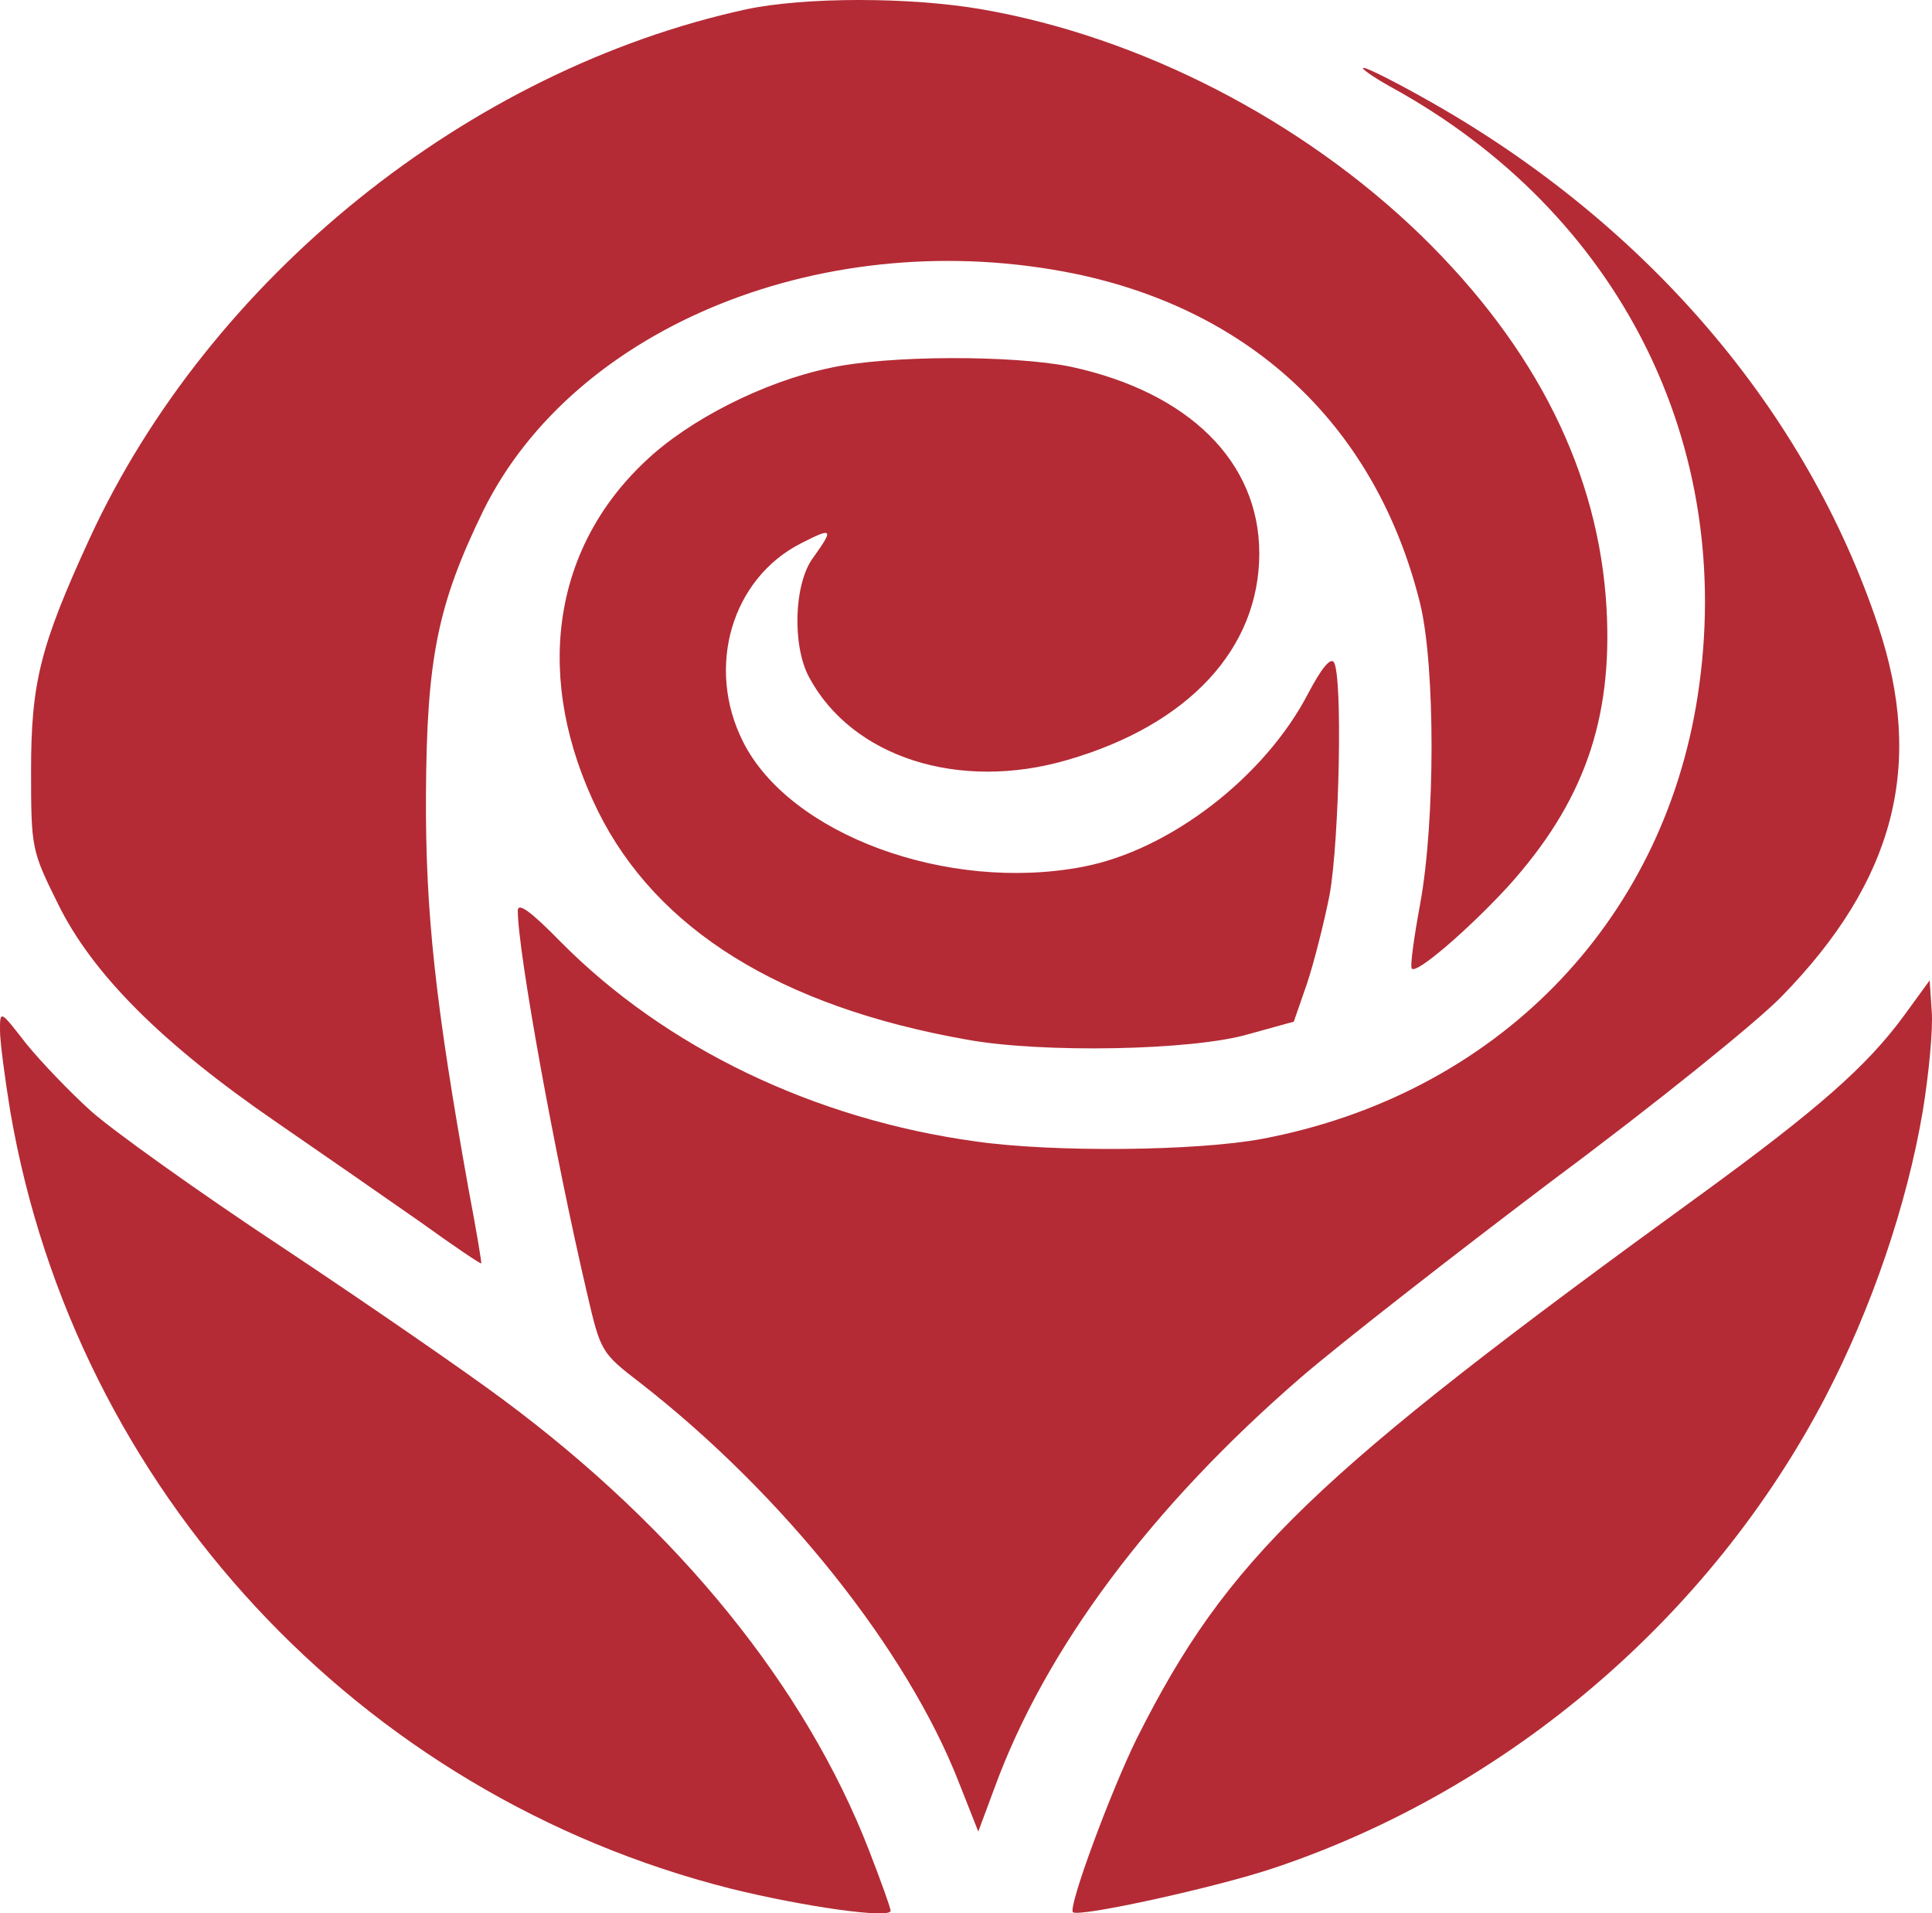<?xml version="1.0" encoding="UTF-8"?> <svg xmlns="http://www.w3.org/2000/svg" width="102" height="101" viewBox="0 0 102 101" fill="none"> <path d="M51.831 0.491C60.215 1.945 68.744 6.344 75.013 12.415C81.137 18.377 84.417 24.993 84.818 32.118C85.146 38.044 83.579 42.406 79.606 46.805C77.528 49.059 74.795 51.422 74.539 51.131C74.43 51.058 74.649 49.495 74.977 47.714C75.779 43.351 75.779 35.172 74.977 31.864C72.68 22.593 66.192 16.413 56.752 14.45C43.739 11.797 30.363 17.14 25.515 26.956C23.109 31.9 22.526 34.736 22.489 41.933C22.453 48.186 23 53.094 24.749 62.837C25.15 64.945 25.442 66.69 25.405 66.69C25.369 66.726 23.911 65.745 22.198 64.509C20.485 63.309 17.022 60.91 14.543 59.201C8.566 55.093 4.884 51.422 3.062 47.714C1.677 44.914 1.64 44.805 1.64 40.697C1.64 36.044 2.114 34.117 4.738 28.41C11.081 14.668 24.713 3.69 39.402 0.491C42.5 -0.164 48.041 -0.164 51.831 0.491ZM75.633 5.435C87.005 11.906 95.352 21.685 99.143 32.99C101.621 40.37 100.054 46.477 94.04 52.621C92.728 53.966 87.37 58.292 82.085 62.218C76.836 66.181 70.822 70.871 68.707 72.688C60.798 79.523 55.185 87.011 52.487 94.427L51.649 96.681L50.629 94.1C47.895 87.084 41.334 78.868 33.825 73.015C31.748 71.416 31.711 71.379 30.982 68.217C29.305 61.055 27.337 50.222 27.337 48.077C27.337 47.605 28.03 48.113 29.597 49.713C35.137 55.311 43.011 59.092 51.54 60.255C55.622 60.837 63.204 60.764 66.666 60.11C78.913 57.783 87.771 48.804 89.629 36.735C91.671 23.502 85.511 11.215 73.446 4.599C72.462 4.053 71.806 3.581 71.988 3.581C72.207 3.581 73.847 4.417 75.633 5.435ZM56.533 19.358C62.766 20.703 66.484 24.375 66.484 29.21C66.484 34.227 62.766 38.262 56.351 40.116C50.629 41.788 44.979 39.97 42.719 35.753C41.808 34.081 41.917 30.773 42.938 29.428C44.031 27.901 43.958 27.828 42.318 28.665C38.637 30.518 37.252 35.208 39.22 39.134C41.662 44.042 50.009 47.132 57.189 45.751C61.746 44.878 66.776 41.025 69.072 36.59C69.764 35.281 70.238 34.699 70.421 34.954C70.894 35.681 70.712 44.296 70.202 47.205C69.91 48.695 69.364 50.84 68.999 51.931L68.306 53.93L65.937 54.584C62.985 55.457 55.002 55.602 51.029 54.875C41.188 53.13 34.664 49.059 31.565 42.806C28.175 35.899 29.087 29.028 34.08 24.338C36.377 22.157 40.313 20.158 43.776 19.431C46.838 18.74 53.508 18.74 56.533 19.358ZM101.512 58.656C100.674 63.6 98.815 69.053 96.373 73.742C90.322 85.339 79.642 94.464 67.249 98.608C64.224 99.626 56.934 101.225 56.643 100.935C56.388 100.644 58.647 94.536 60.032 91.737C64.807 82.249 69.254 77.959 89.848 63.018C95.935 58.583 98.56 56.293 100.528 53.603L101.877 51.749L101.986 53.385C102.059 54.294 101.84 56.656 101.512 58.656ZM4.811 58.656C5.905 59.637 10.461 62.909 14.981 65.89C19.464 68.871 24.676 72.47 26.572 73.888C35.83 80.759 42.537 89.047 45.89 97.699C46.51 99.299 47.02 100.716 47.02 100.862C47.02 101.298 42.427 100.644 38.6 99.699C18.954 94.755 3.973 78.614 0.547 58.692C0.255 56.911 0 54.984 0 54.403C0 53.312 -4.56239e-06 53.312 1.385 55.093C2.151 56.038 3.681 57.638 4.811 58.656Z" fill="#B42B35"></path> </svg> 